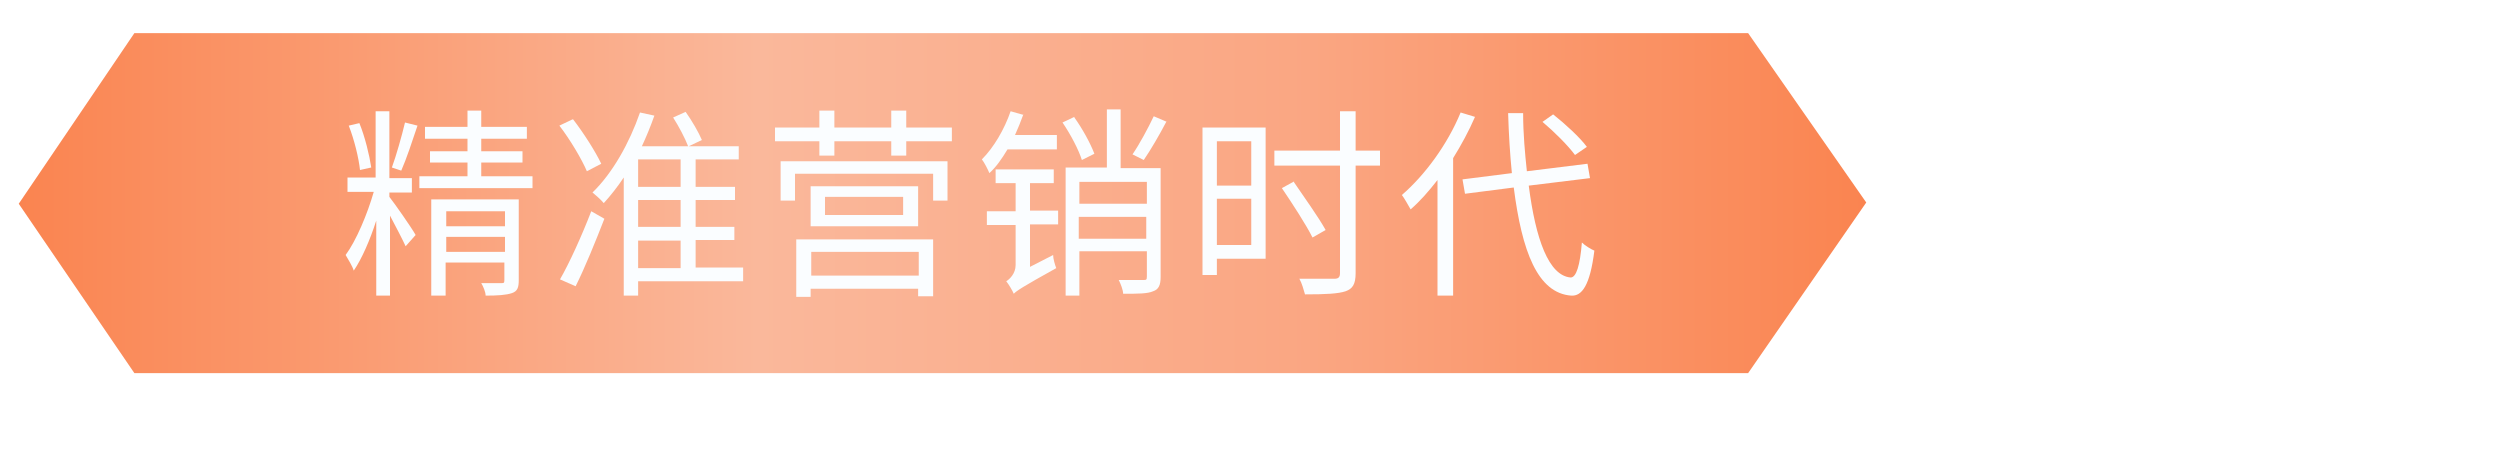 <?xml version="1.0" encoding="UTF-8"?>
<svg xmlns="http://www.w3.org/2000/svg" width="400" height="75" xmlns:xlink="http://www.w3.org/1999/xlink" version="1.1" viewBox="0 0 400 75">
  <defs>
    <style>
      .cls-1 {
        filter: url(#drop-shadow-1);
      }

      .cls-2 {
        fill: #fafdff;
      }

      .cls-3 {
        fill: url(#_易尼公司版权所有);
      }
    </style>
    <filter id="drop-shadow-1" filterUnits="userSpaceOnUse">
      <feOffset dx="3" dy="3"/>
      <feGaussianBlur result="blur" stdDeviation="0"/>
      <feFlood flood-color="#000" flood-opacity=".8"/>
      <feComposite in2="blur" operator="in"/>
      <feComposite in="SourceGraphic"/>
    </filter>
    <linearGradient id="_易尼公司版权所有" data-name="易尼公司版权所有" x1="0" y1="46.5" x2="295.6" y2="46.5" gradientTransform="translate(0 76) scale(1 -1)" gradientUnits="userSpaceOnUse">
      <stop offset="0" stop-color="#fa8450"/>
      <stop offset=".4" stop-color="#fab89b"/>
      <stop offset=".7" stop-color="#faa682"/>
      <stop offset="1" stop-color="#fa8450"/>
    </linearGradient>
  </defs>
  <!-- Generator: Adobe Illustrator 28.6.0, SVG Export Plug-In . SVG Version: 1.2.0 Build 709)  -->
  <g>
    <g id="_上海易尼信息科技有限公司_1" data-name="上海易尼信息科技有限公司_1">
      <g class="cls-1">
        <g id="_上海易尼信息科技有限公司_1-2" data-name="_上海易尼信息科技有限公司_1">
          <g id="banner1_x5F_8">
            <polygon class="cls-3" points="276.7 56.7 18.5 56.7 0 29.6 18.5 2.3 276.7 2.3 295.6 29.4 276.7 56.7"/>
            <g>
              <path class="cls-2" d="M57.1,25.5v-10.7h2.2v10.7h3.6v2.3h-3.6v.7c.8,1,3.6,5,4.2,6.1l-1.6,1.8c-.5-1.1-1.6-3.2-2.5-4.9v12.8h-2.2v-12c-1,3.1-2.3,6.1-3.6,8-.2-.7-.9-1.8-1.3-2.5,1.7-2.3,3.5-6.6,4.5-10.1h-4.2v-2.3h4.6-.1ZM54.5,16.7c.9,2.2,1.6,5.1,1.9,7.1l-1.8.4c-.2-1.9-.9-4.8-1.8-7.1,0,0,1.7-.4,1.7-.4ZM63.8,17.1c-.8,2.4-1.8,5.4-2.6,7.2l-1.5-.5c.7-1.9,1.6-5.1,2.1-7.2,0,0,2,.5,2,.5ZM74,14.7v2.6h7.3v1.9h-7.3v2h6.6v1.8h-6.6v2.2h8.2v1.9h-18.1v-1.9h7.7v-2.2h-6v-1.8h6v-2h-6.8v-1.9h6.8v-2.6h2.3,0ZM80,28.9v12.9c0,1.2-.2,1.8-1.1,2.1s-2.2.4-4.2.4c0-.6-.4-1.5-.7-2h3.2c.4,0,.5,0,.5-.5v-2.8h-9.4v5.3h-2.3v-15.4h14ZM68.4,30.8v2.4h9.4v-2.4s-9.4,0-9.4,0ZM68.4,37.3h9.4v-2.4h-9.4v2.4Z"/>
              <path class="cls-2" d="M88.7,16.1c1.7,2.2,3.6,5.2,4.5,7.1l-2.3,1.2c-.8-1.9-2.7-5.1-4.4-7.3l2.1-1h.1ZM91.6,30.8l2.1,1.2c-1.4,3.6-3.1,7.8-4.6,10.8l-2.5-1.1c1.5-2.6,3.5-7,5-10.9ZM106.7,14.9c1,1.4,2.1,3.3,2.6,4.5l-2.1,1h8v2.1h-6.9v4.4h6.3v2.1h-6.3v4.3h6.2v2.1h-6.2v4.4h7.6v2.2h-16.8v2.3h-2.3v-18.9c-1,1.5-2.1,2.9-3.2,4.1-.4-.5-1.3-1.3-1.8-1.7,3.2-3.1,5.9-7.9,7.6-12.8l2.3.5c-.6,1.7-1.3,3.4-2,4.9h7.4c-.5-1.3-1.5-3.2-2.4-4.6,0,0,2-.9,2-.9ZM105.9,26.9v-4.4h-6.8v4.4h6.8ZM99.1,33.3h6.8v-4.3h-6.8v4.3ZM99.1,39.9h6.8v-4.4h-6.8v4.4Z"/>
              <path class="cls-2" d="M142,14.7v2.7h7.3v2.2h-7.3v2.3h-2.4v-2.3h-9.1v2.3h-2.4v-2.3h-7.1v-2.2h7.1v-2.7h2.4v2.7h9.1v-2.7h2.4ZM148.6,22.8v6.3h-2.3v-4.3h-22.1v4.3h-2.3v-6.3h26.7ZM146.3,35.2v9.2h-2.4v-1.2h-17.2v1.3h-2.3v-9.2h21.9ZM143.9,26.8v6.4h-17.2v-6.4s17.2,0,17.2,0ZM144,41.1v-3.8h-17.2v3.8h17.2ZM129,31.4h12.5v-2.9h-12.5v2.9Z"/>
              <path class="cls-2" d="M160.7,15.4c-.4,1.1-.8,2.1-1.3,3.2h6.7v2.3h-7.9c-.9,1.5-1.8,2.8-2.9,3.8-.2-.5-.8-1.7-1.2-2.2,1.9-1.9,3.6-4.8,4.6-7.7l2.1.6h-.1ZM159.5,30.7v-4.4h-3.2v-2.2h9.3v2.2h-3.8v4.4h4.5v2.2h-4.5v6.8l3.7-1.9c0,.6.3,1.6.5,2.1-5.4,3-6.3,3.6-6.8,4.1-.2-.5-.8-1.5-1.2-2,.5-.3,1.5-1.2,1.5-2.6v-6.4h-4.6v-2.2h4.6ZM168.9,15.8c1.3,1.8,2.6,4.2,3.2,5.8l-2,1c-.5-1.6-1.8-4.1-3.1-6l1.9-.9h0ZM176.3,14.6v9.3h6.4v17.4c0,1.3-.3,2-1.2,2.3-.9.4-2.4.4-4.8.4,0-.6-.4-1.6-.7-2.2h3.9c.5,0,.6,0,.6-.6v-4h-10.8v7.1h-2.2v-20.5h6.6v-9.3h2.3-.1ZM180.5,29.6v-3.5h-10.8v3.5h10.8ZM169.6,35.2h10.8v-3.5h-10.8v3.5ZM183.6,16.5c-1.1,2.1-2.5,4.5-3.6,6.1l-1.8-.9c1.1-1.6,2.5-4.2,3.4-6.1l2.1.9h0Z"/>
              <path class="cls-2" d="M199.5,17.4v21h-7.8v2.6h-2.3v-23.6h10.1ZM197.2,19.6h-5.5v7.1h5.5v-7.1ZM191.7,28.8v7.4h5.5v-7.4s-5.5,0-5.5,0ZM213.9,14.8v6.3h3.9v2.4h-3.9v17.2c0,1.8-.5,2.5-1.6,2.9-1.2.4-3.2.5-6.5.5-.2-.7-.5-1.8-.9-2.5h5.6c.6,0,.9-.2.9-.9v-17.2h-10.5v-2.4h10.5v-6.3h2.5ZM204,26.1c1.7,2.5,4,5.7,5.1,7.7l-2.1,1.2c-1-2-3.2-5.4-4.9-7.9l2-1.1h-.1Z"/>
              <path class="cls-2" d="M233,15.7c-1,2.3-2.2,4.5-3.5,6.6v22h-2.5v-18.5c-1.4,1.8-2.8,3.4-4.3,4.7-.3-.5-1-1.8-1.4-2.3,3.7-3.2,7.3-8.1,9.4-13.2,0,0,2.3.7,2.3.7ZM240.7,15.1c0,3.3.3,6.5.6,9.3l9.7-1.2.4,2.3-9.8,1.2c1.1,8.6,3.2,14.4,6.7,14.7.9,0,1.5-1.9,1.8-5.6.5.5,1.5,1.1,2,1.3-.7,5.6-2,7.3-3.7,7.2-5.4-.4-7.9-7.1-9.2-17.3l-7.8,1-.4-2.3,7.9-1c-.3-3-.5-6.2-.6-9.6h2.4ZM245.5,15.3c1.9,1.5,4.3,3.7,5.4,5.2l-1.9,1.3c-1.1-1.5-3.3-3.7-5.2-5.3l1.7-1.2Z"/>
            </g>
          </g>
        </g>
      </g>
    </g>
  </g>
</svg>